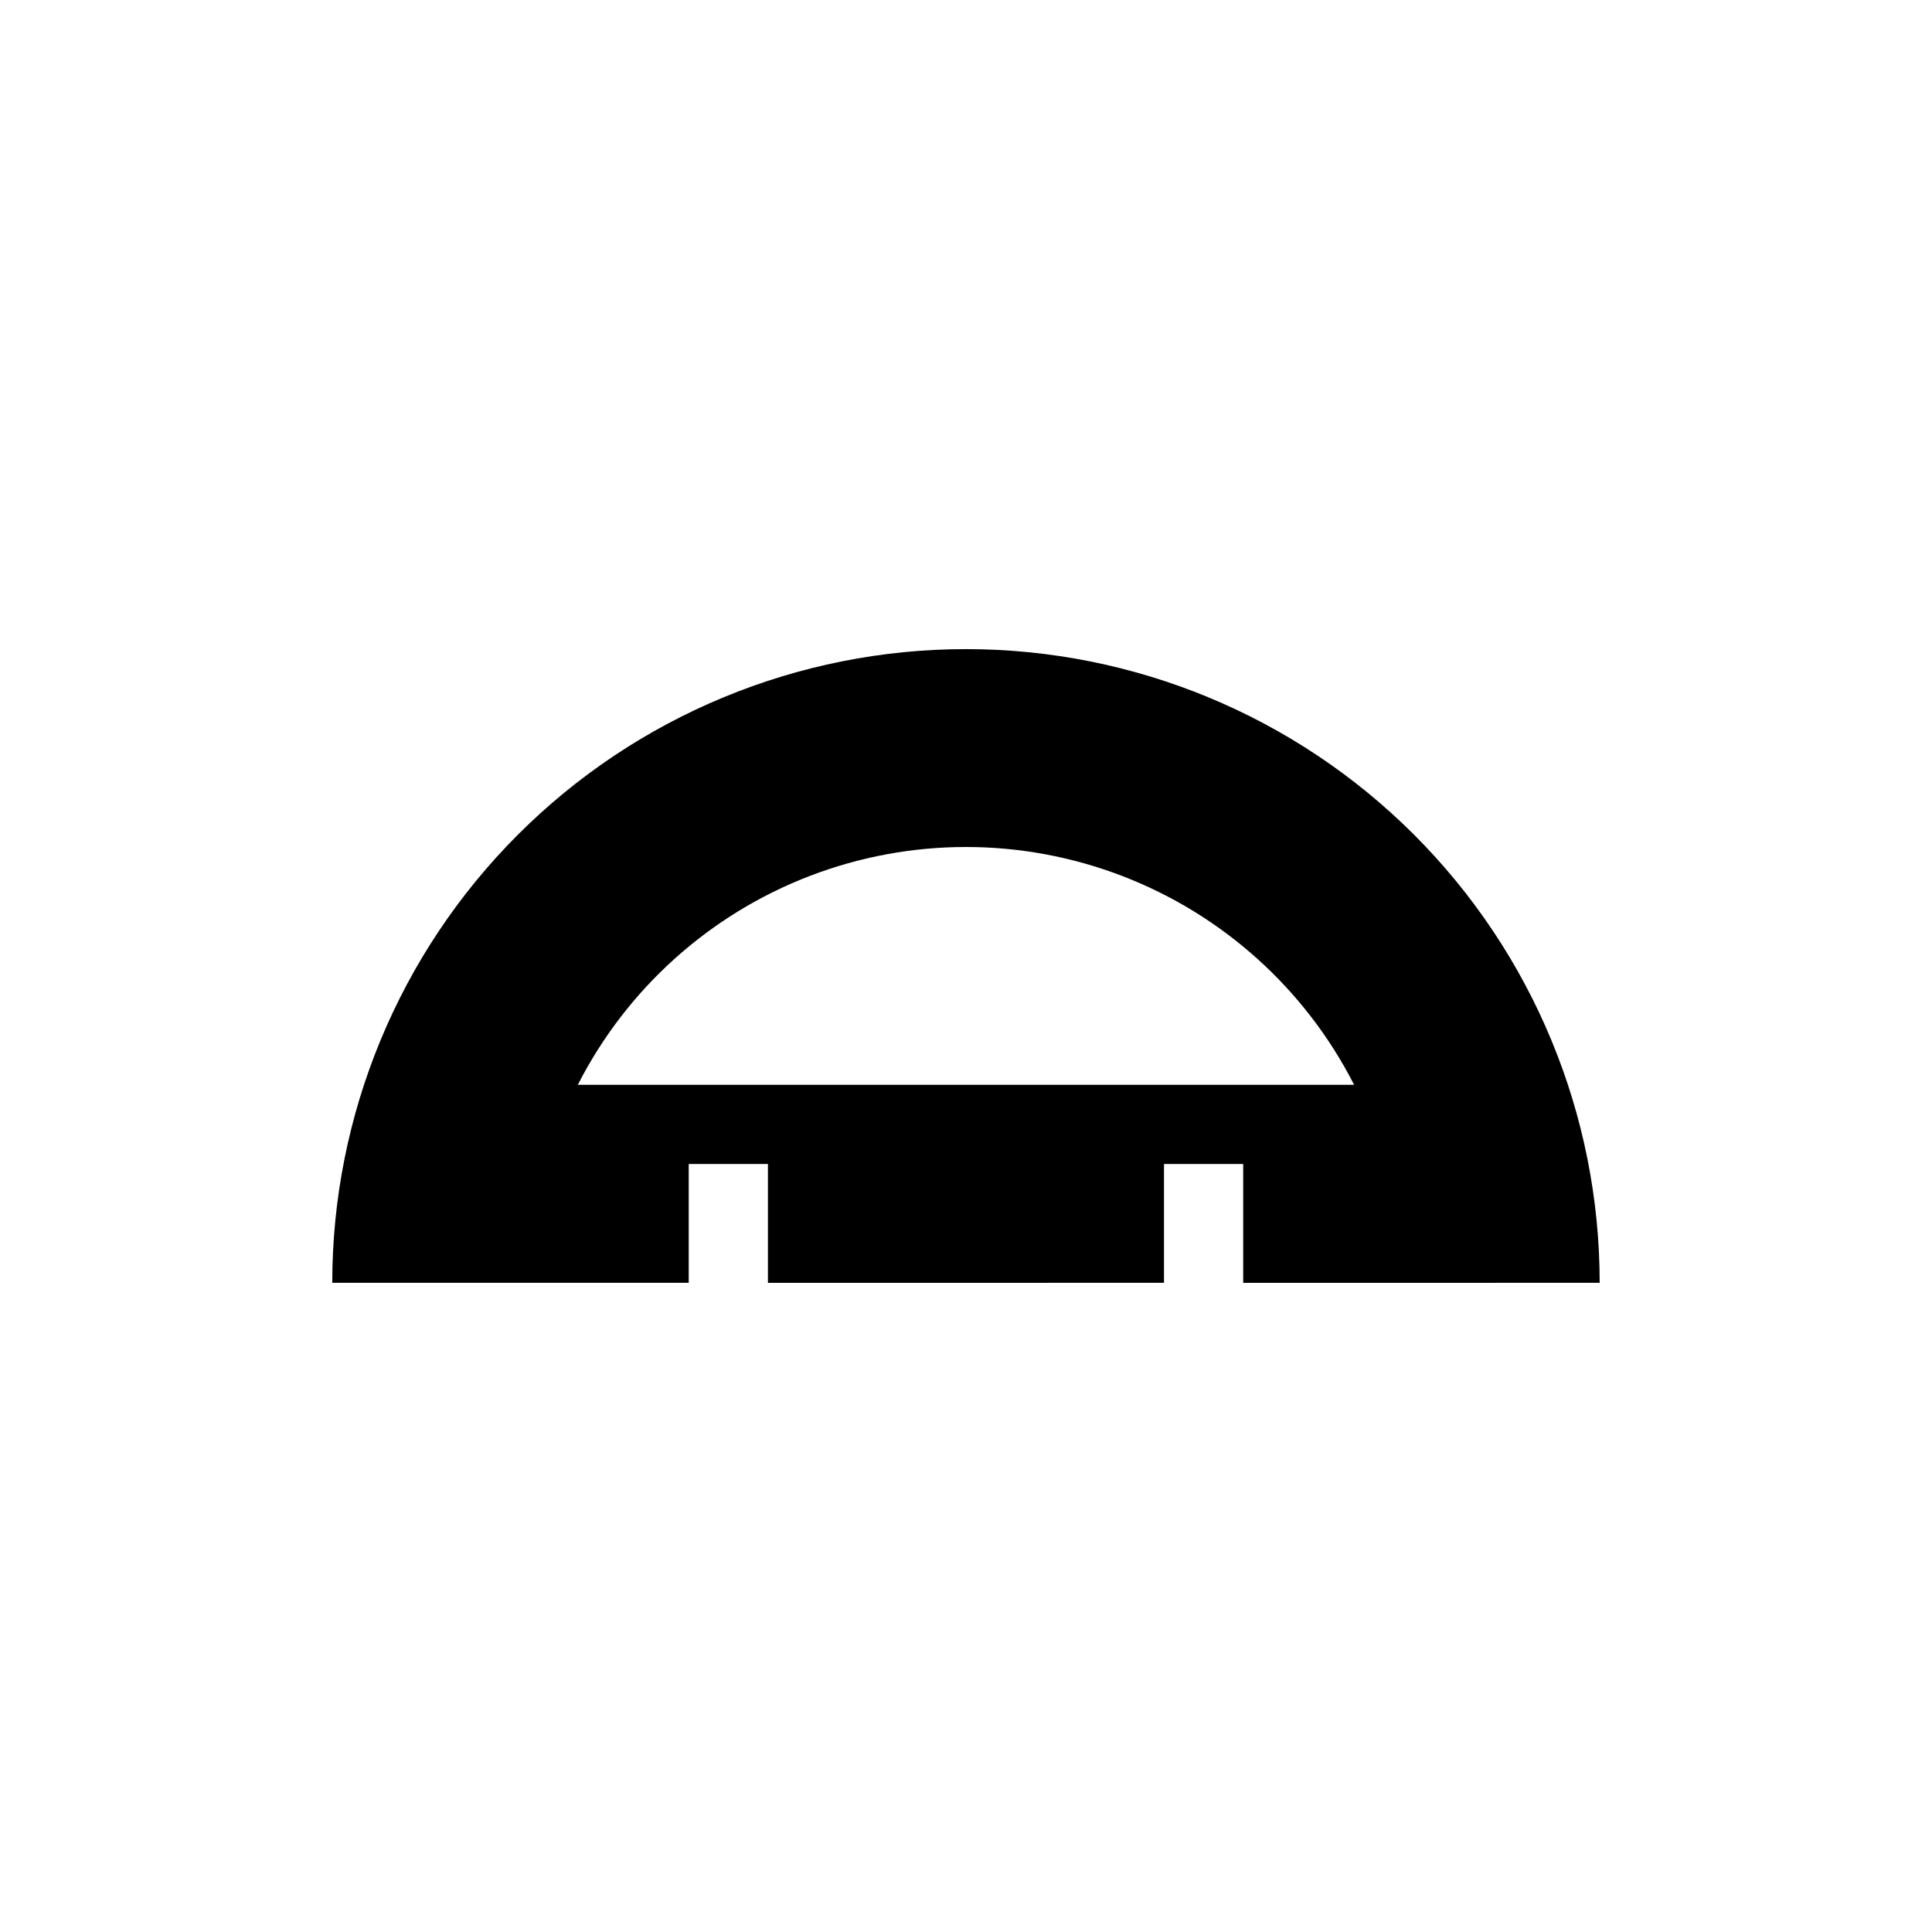 <?xml version="1.0" encoding="UTF-8"?>
<!-- Uploaded to: ICON Repo, www.iconrepo.com, Generator: ICON Repo Mixer Tools -->
<svg fill="#000000" width="800px" height="800px" version="1.1" viewBox="144 144 512 512" xmlns="http://www.w3.org/2000/svg">
 <path d="m567.93 483.96c0-44.539-17.691-87.254-49.188-118.75-31.492-31.496-74.207-49.188-118.75-49.188-44.543 0-87.258 17.691-118.75 49.188-31.496 31.492-49.188 74.207-49.188 118.75h94.465v-31.484h20.992v31.488l104.96-0.004v-31.484h20.992v31.488zm-270.8-52.477c12.957-25.414 34.863-45.133 61.492-55.355 26.633-10.219 56.105-10.219 82.738 0 26.633 10.223 48.535 29.941 61.492 55.355z"/>
</svg>